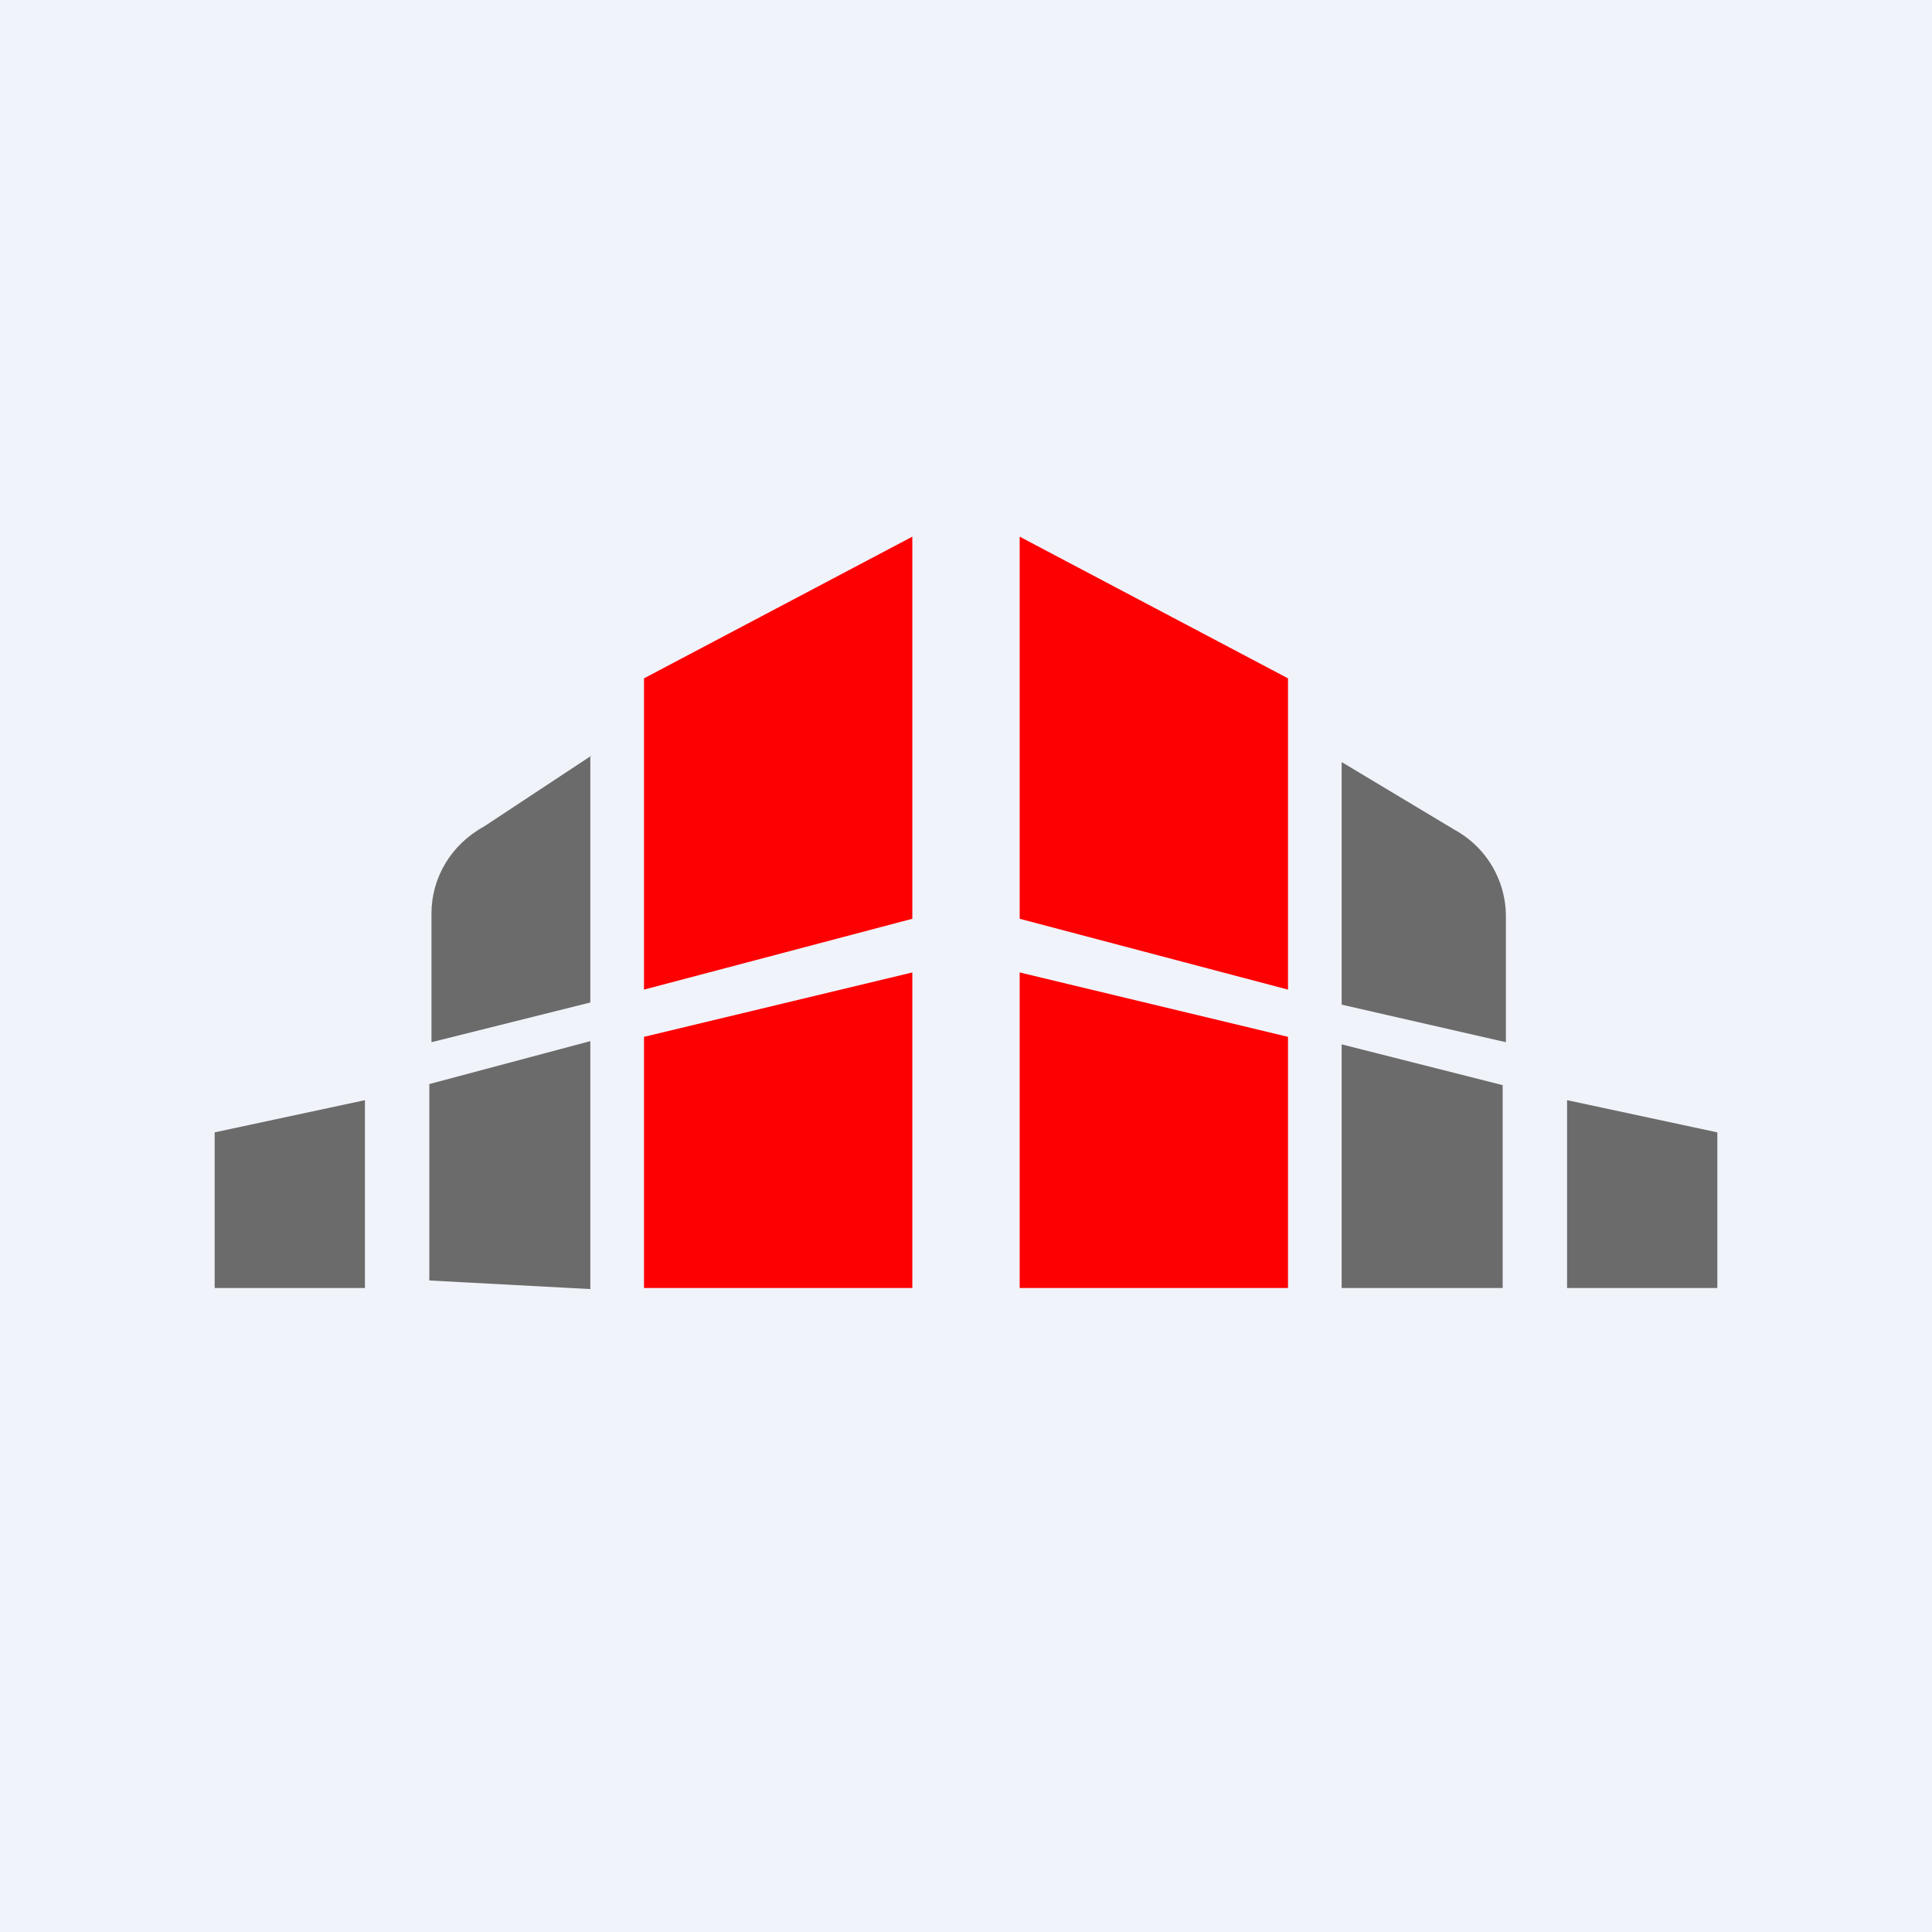 <!-- by TradingView --><svg width="18" height="18" viewBox="0 0 18 18" xmlns="http://www.w3.org/2000/svg"><path fill="#F0F3FA" d="M0 0h18v18H0z"/><path d="M8.5 8.56V5L6 6.32v2.9l2.5-.66ZM6 9.66l2.5-.6V12H6V9.66Z" fill="#FD0002"/><path d="M5.5 7.04v2.3l-1.48.37v-1.2c0-.33.18-.64.49-.81l1-.66Zm0 4.96V9.7L4 10.1v1.83l1.5.08Zm-2.1 0v-1.75l-1.4.3V12h1.4Z" fill="#6B6B6B"/><path d="M9.5 8.56V5L12 6.32v2.9l-2.5-.66Zm2.5 1.1-2.5-.6V12H12V9.66Z" fill="#FD0002"/><path d="M12.5 7.1v2.26l1.53.35V8.53a.92.92 0 0 0-.48-.8L12.5 7.1Zm0 4.9V9.73l1.5.38V12h-1.5Zm2.1 0v-1.75l1.4.3V12h-1.4Z" fill="#6B6B6B"/></svg>